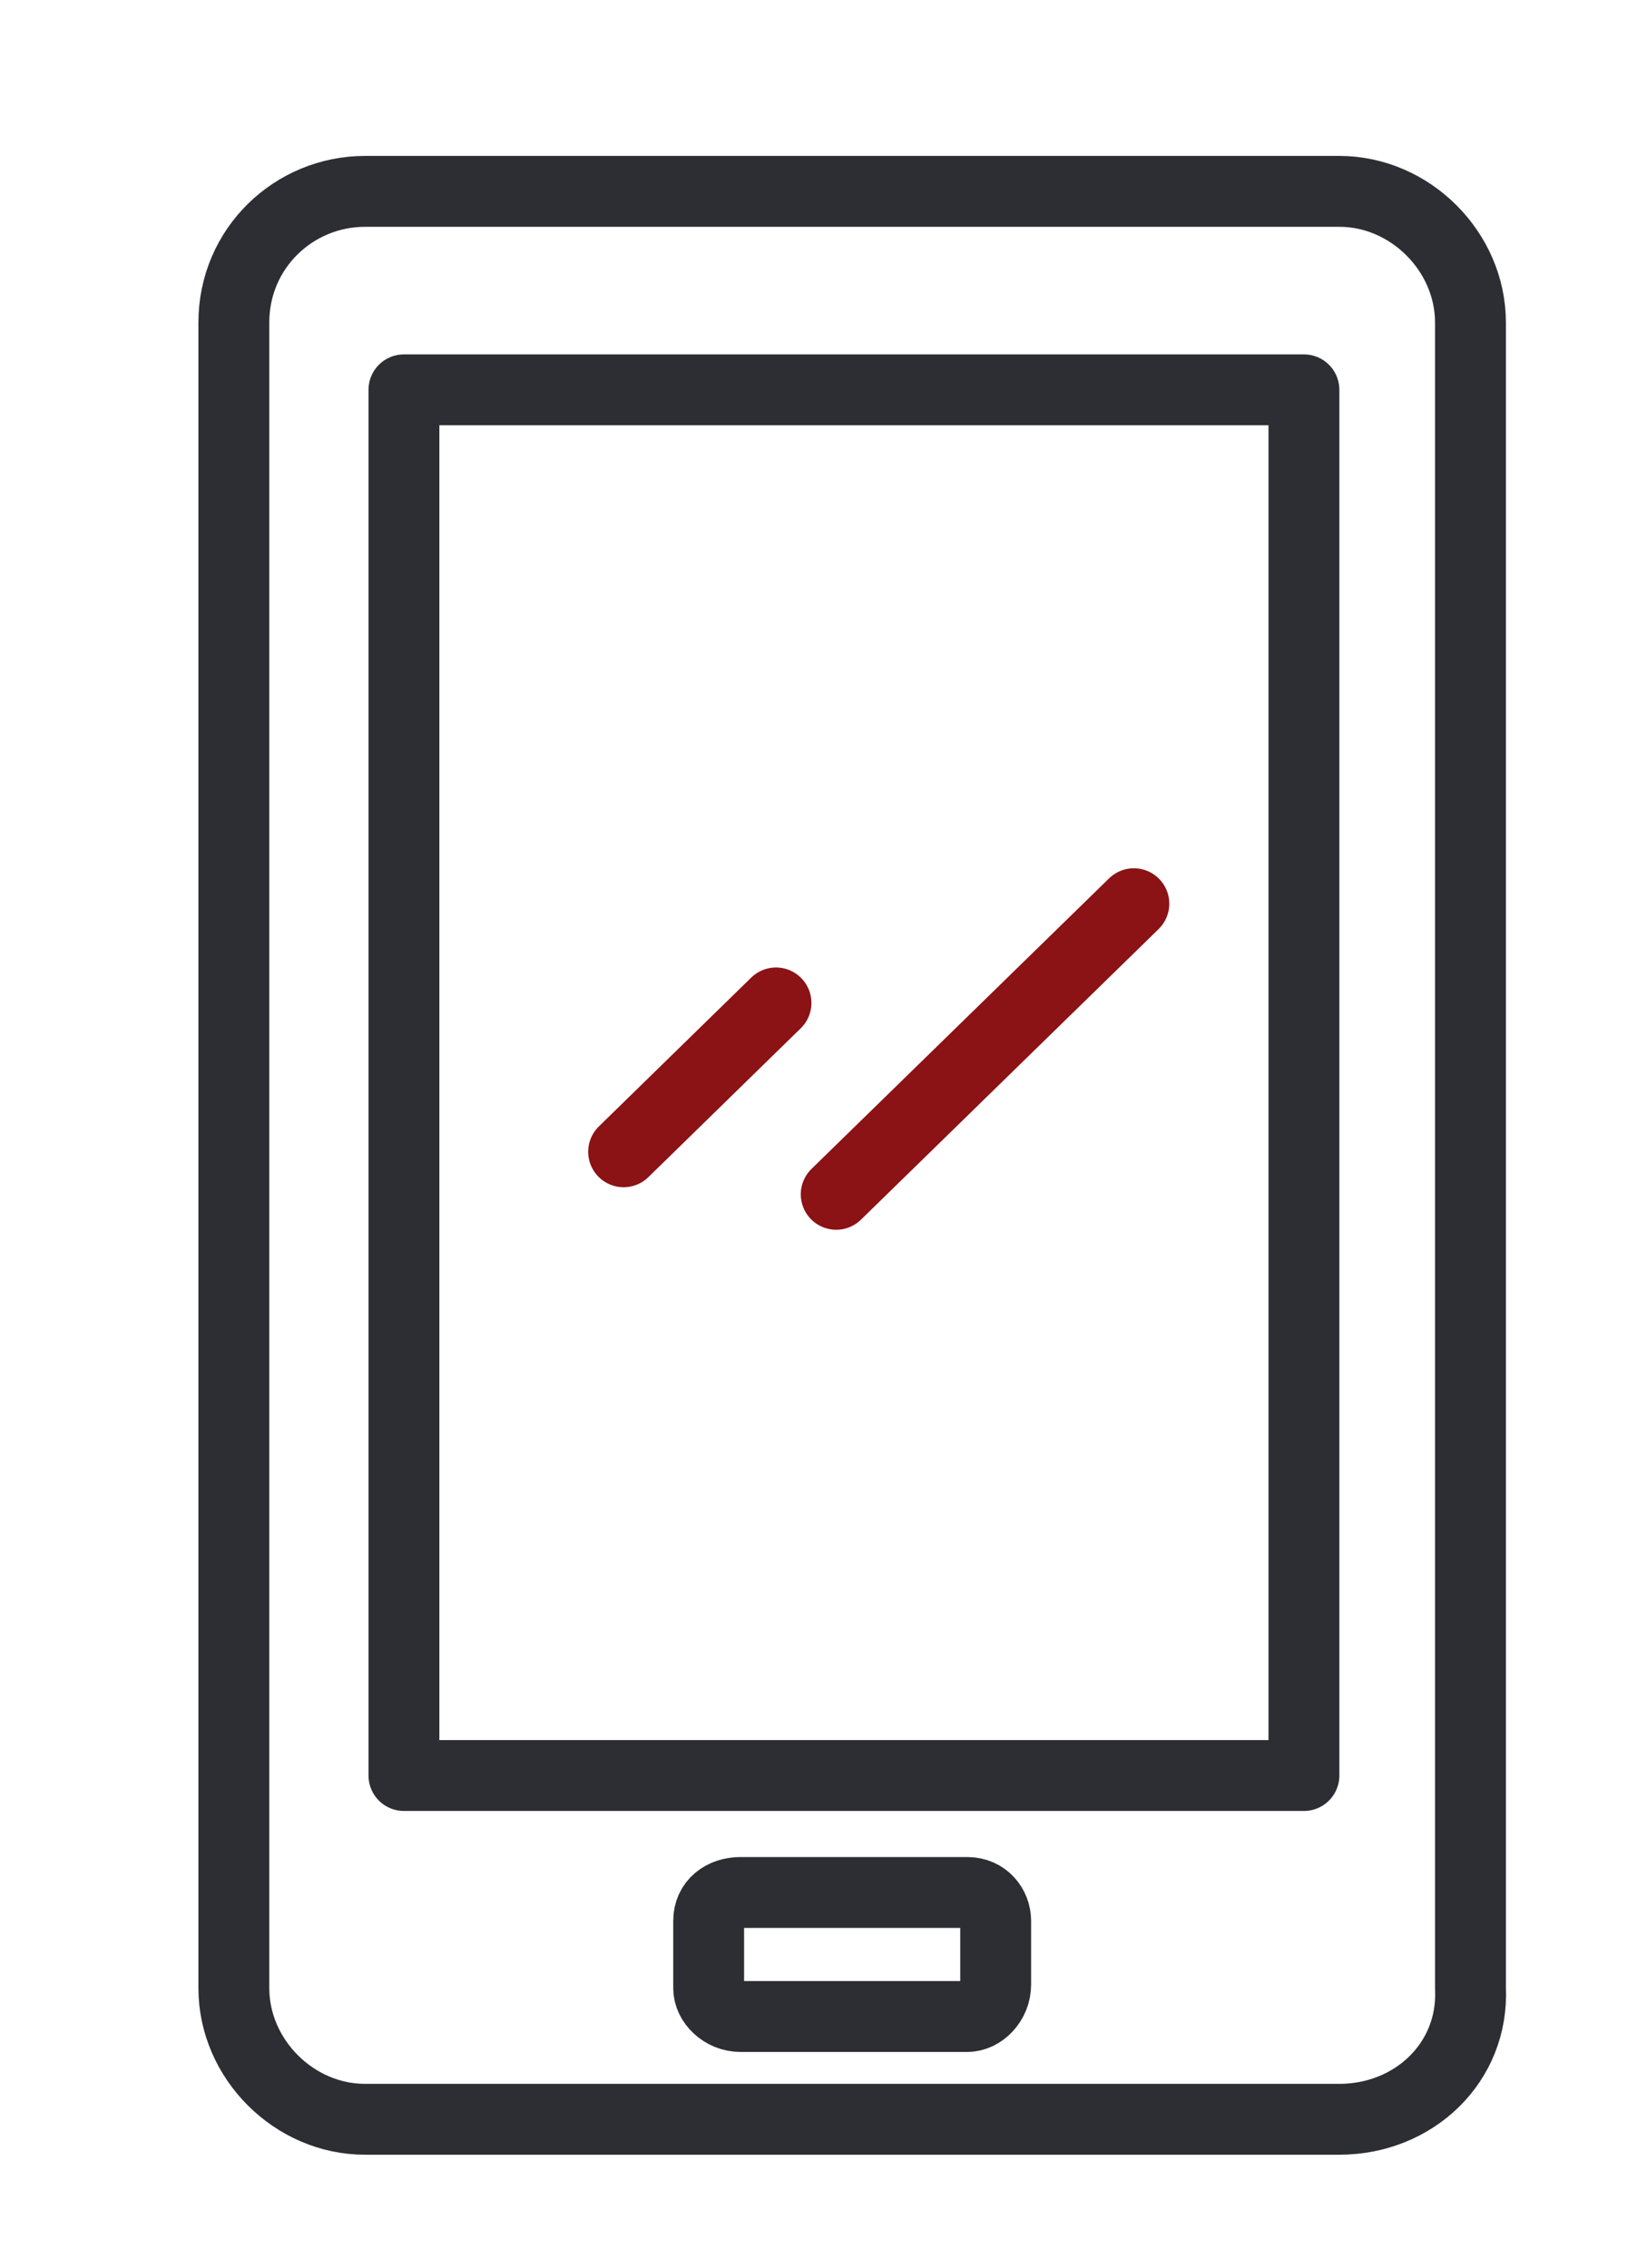 <?xml version="1.0" encoding="utf-8"?>
<!-- Generator: Adobe Illustrator 27.1.1, SVG Export Plug-In . SVG Version: 6.00 Build 0)  -->
<svg version="1.1" id="Layer_1" xmlns="http://www.w3.org/2000/svg" xmlns:xlink="http://www.w3.org/1999/xlink" x="0px" y="0px"
	 viewBox="0 0 46.2 64" enable-background="new 0 0 46.2 64" xml:space="preserve">
<path fill="none" stroke="#2D2E33" stroke-width="2" stroke-linecap="round" stroke-linejoin="round" stroke-miterlimit="10" d="
	M37.8,59.8H10.3c-2,0-3.7-1.7-3.7-3.7v-47c0-2.1,1.7-3.7,3.7-3.7h27.5c2,0,3.7,1.7,3.7,3.7v47C41.6,58.2,39.9,59.8,37.8,59.8z"/>
<rect x="11.4" y="11" fill="none" stroke="#2D2E33" stroke-width="2" stroke-linecap="round" stroke-linejoin="round" stroke-miterlimit="10" width="25.4" height="39.1"/>
<line fill="none" stroke="#8B1215" stroke-width="2" stroke-linecap="round" stroke-linejoin="round" stroke-miterlimit="10" x1="21.9" y1="28.3" x2="17.6" y2="32.5"/>
<line fill="none" stroke="#8B1215" stroke-width="2" stroke-linecap="round" stroke-linejoin="round" stroke-miterlimit="10" x1="32" y1="25.5" x2="23.6" y2="33.7"/>
<path fill="none" stroke="#2D2E33" stroke-width="2" stroke-linecap="round" stroke-linejoin="round" stroke-miterlimit="10" d="
	M27.3,56.9h-6.4c-0.5,0-0.9-0.4-0.9-0.8v-1.9c0-0.5,0.4-0.8,0.9-0.8h6.4c0.5,0,0.8,0.4,0.8,0.8V56C28.1,56.5,27.7,56.9,27.3,56.9z"
	/>
</svg>
